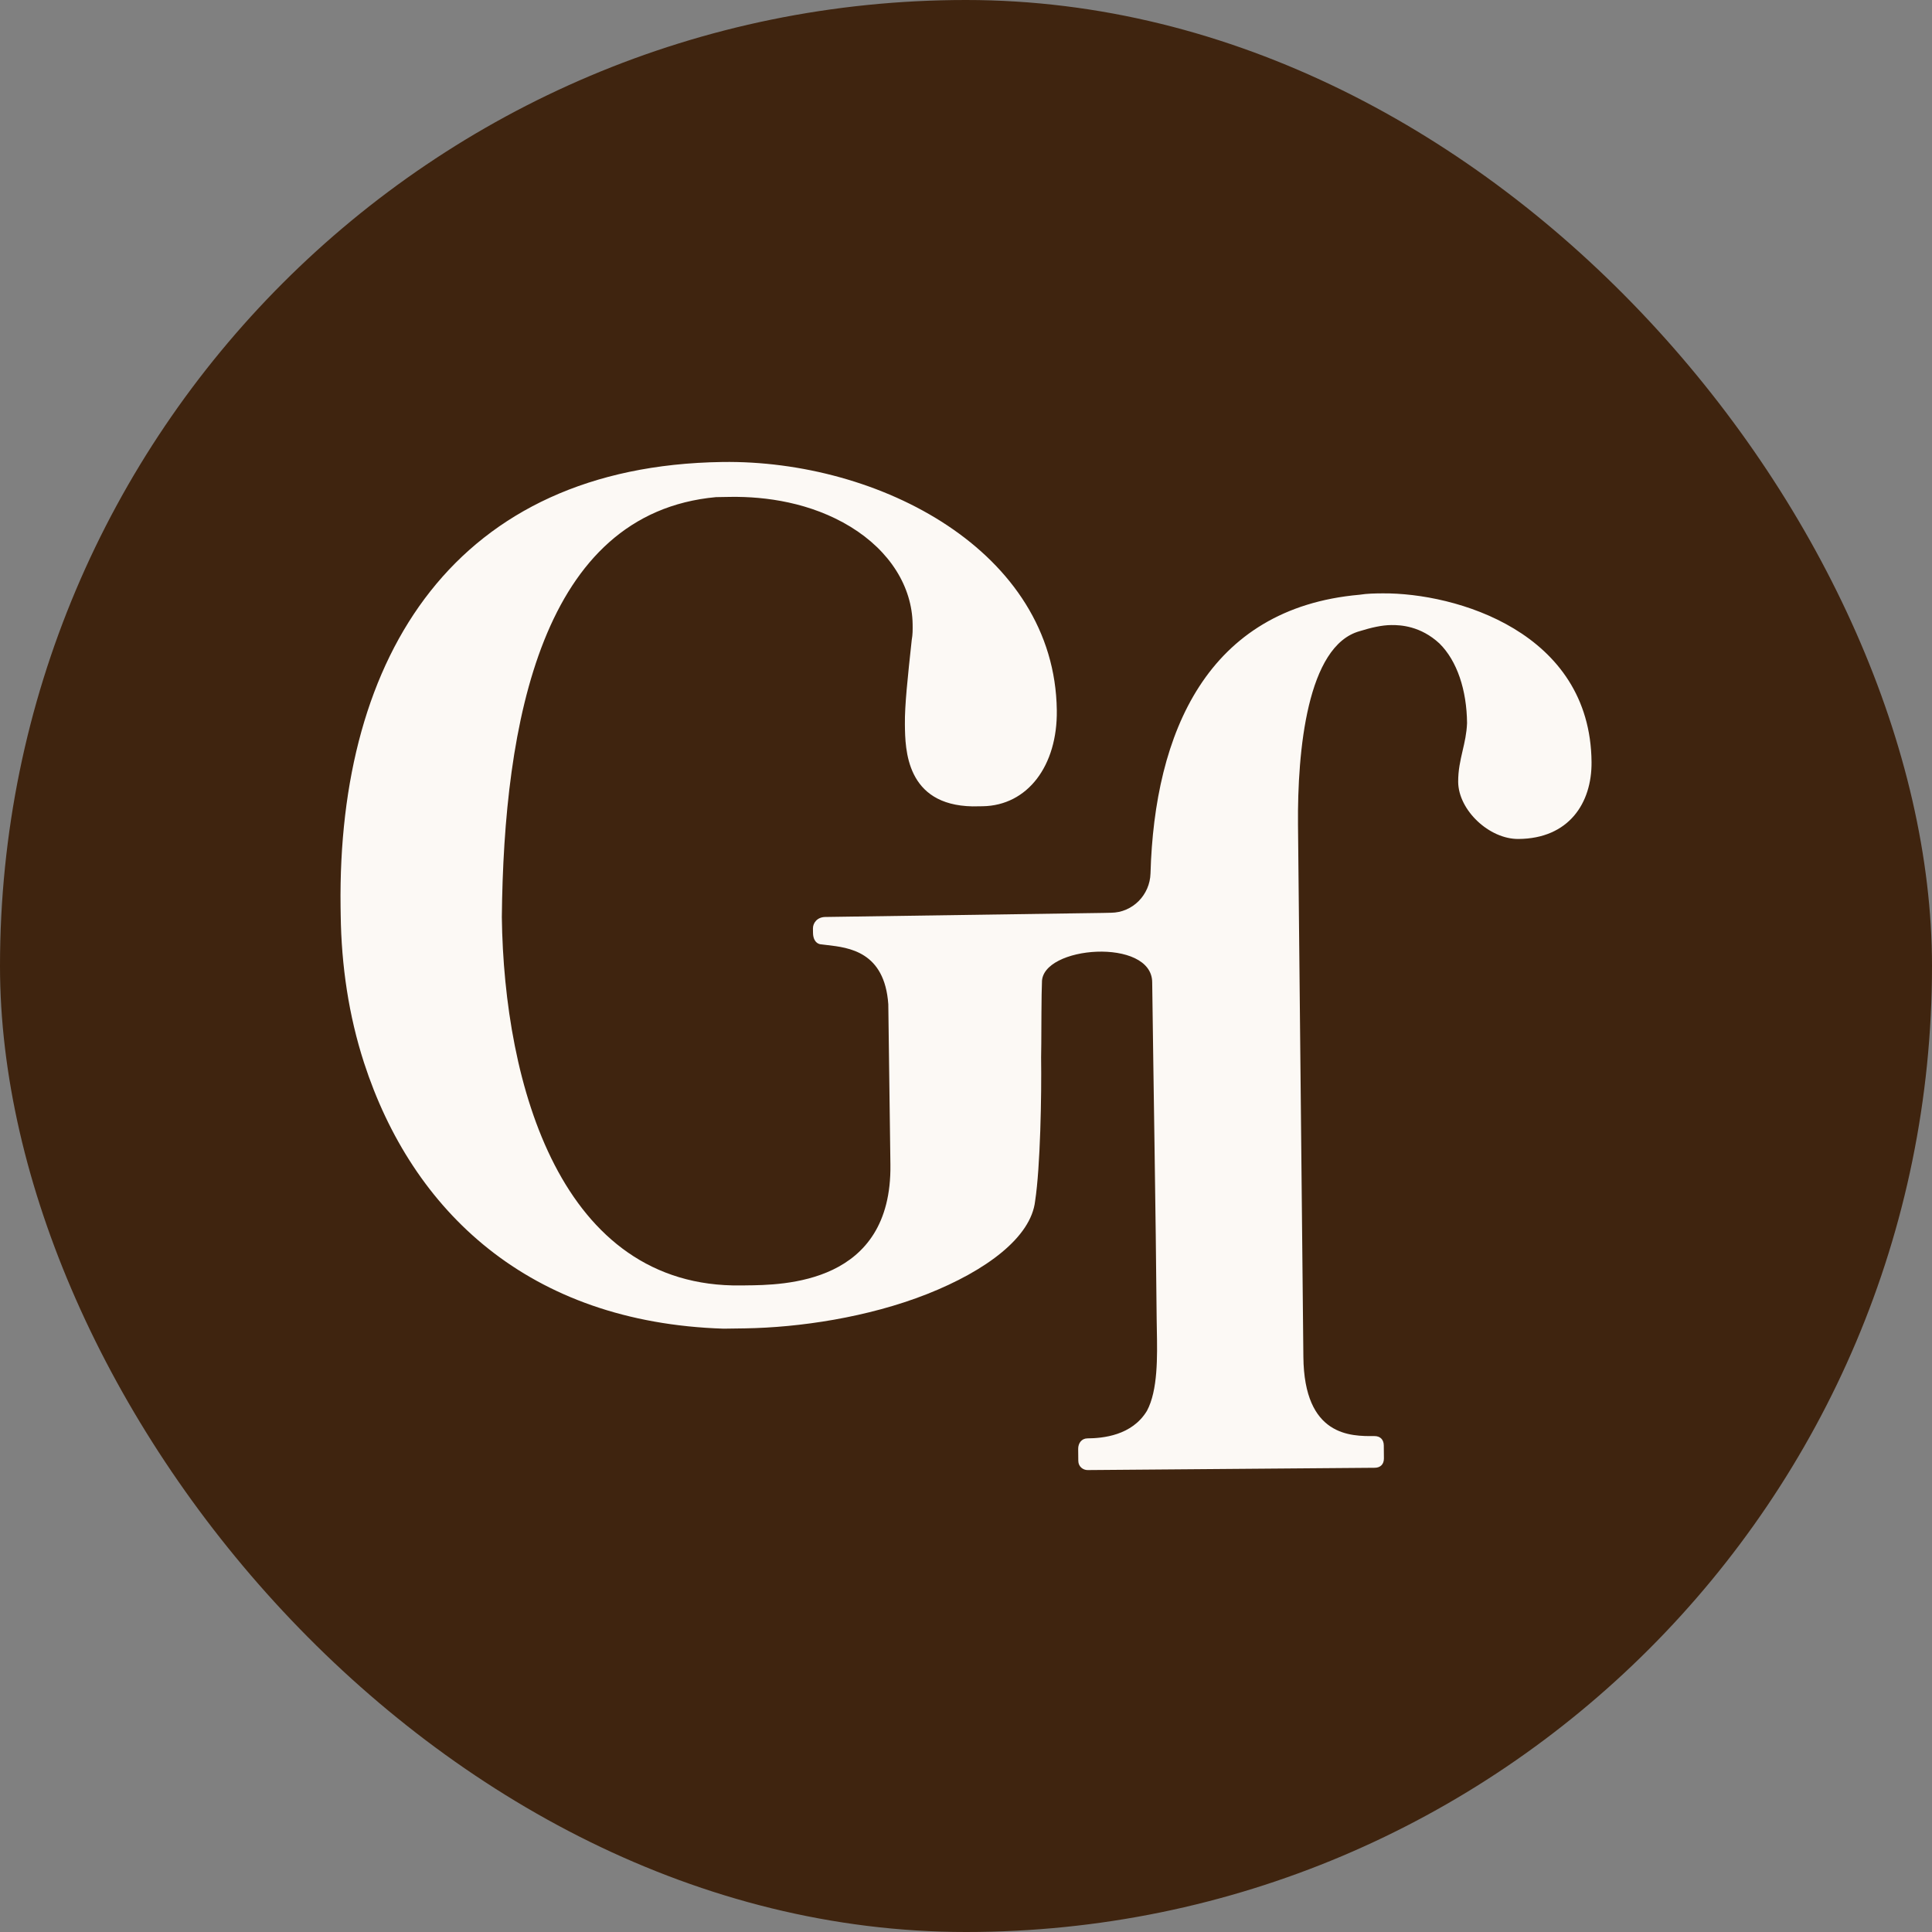 <svg xmlns="http://www.w3.org/2000/svg" fill="none" viewBox="0 0 32 32" height="32" width="32">
<rect x="0" y="0" width="32" height="32" fill="#808080" stroke="none"/>
<rect fill="#3F240F" rx="16" height="32" width="32"></rect>
<path fill="#FCF9F5" d="M11.963 7.652C14.557 7.614 17.47 9.126 17.504 11.764C17.517 12.681 17.021 13.343 16.275 13.354L16.107 13.356C15.005 13.335 14.993 12.411 14.988 12.007L14.988 11.988C14.984 11.688 15.034 11.22 15.101 10.601C15.118 10.507 15.117 10.432 15.116 10.339C15.107 9.721 14.745 9.128 14.087 8.725C13.428 8.323 12.68 8.222 12.102 8.23L11.859 8.234C8.97 8.5 8.344 11.972 8.312 15.191C8.348 17.961 9.288 21.334 12.274 21.291C12.281 21.291 12.289 21.291 12.297 21.291C12.309 21.291 12.322 21.291 12.335 21.291L12.344 21.29C12.98 21.285 14.774 21.269 14.748 19.29L14.713 16.633C14.652 15.762 14.061 15.695 13.697 15.653C13.655 15.649 13.615 15.644 13.581 15.639C13.506 15.621 13.467 15.547 13.466 15.453L13.465 15.379C13.464 15.285 13.537 15.19 13.668 15.188L18.268 15.121L18.403 15.118C18.76 15.115 19.046 14.823 19.056 14.466C19.122 12.136 19.994 10.074 22.516 9.851C22.651 9.83 22.768 9.829 22.903 9.828C24.106 9.819 26.342 10.463 26.361 12.622C26.367 13.303 25.984 13.89 25.15 13.896C24.665 13.9 24.156 13.418 24.152 12.951C24.151 12.755 24.188 12.597 24.225 12.436C24.258 12.294 24.292 12.15 24.299 11.977C24.294 11.432 24.135 10.947 23.842 10.658C23.529 10.368 23.199 10.351 23.044 10.353C22.889 10.354 22.714 10.394 22.521 10.454C21.65 10.694 21.488 12.434 21.499 13.66L21.588 22.472C21.6 23.795 22.376 23.789 22.764 23.786C22.86 23.785 22.919 23.843 22.92 23.941L22.922 24.154C22.923 24.252 22.865 24.311 22.768 24.311L18.016 24.349C17.939 24.35 17.86 24.292 17.86 24.195L17.858 24C17.857 23.903 17.915 23.825 18.011 23.824C18.264 23.822 18.748 23.779 18.997 23.368C19.18 23.027 19.169 22.466 19.161 22.031C19.16 21.967 19.159 21.907 19.158 21.85C19.142 20.02 19.107 18.065 19.084 16.273C19.084 15.523 17.244 15.664 17.258 16.273C17.249 16.424 17.248 17.137 17.247 17.283C17.246 17.362 17.246 17.439 17.244 17.513C17.253 18.149 17.231 19.329 17.145 19.892C17.078 20.491 16.339 21.045 15.355 21.434C14.371 21.822 13.235 21.988 12.339 22.002L11.985 22.007C8.755 21.904 6.827 20.06 6.029 17.601C5.776 16.819 5.654 15.997 5.643 15.155L5.641 15.024C5.586 10.833 7.56 7.716 11.963 7.652Z"></path>
</svg>
